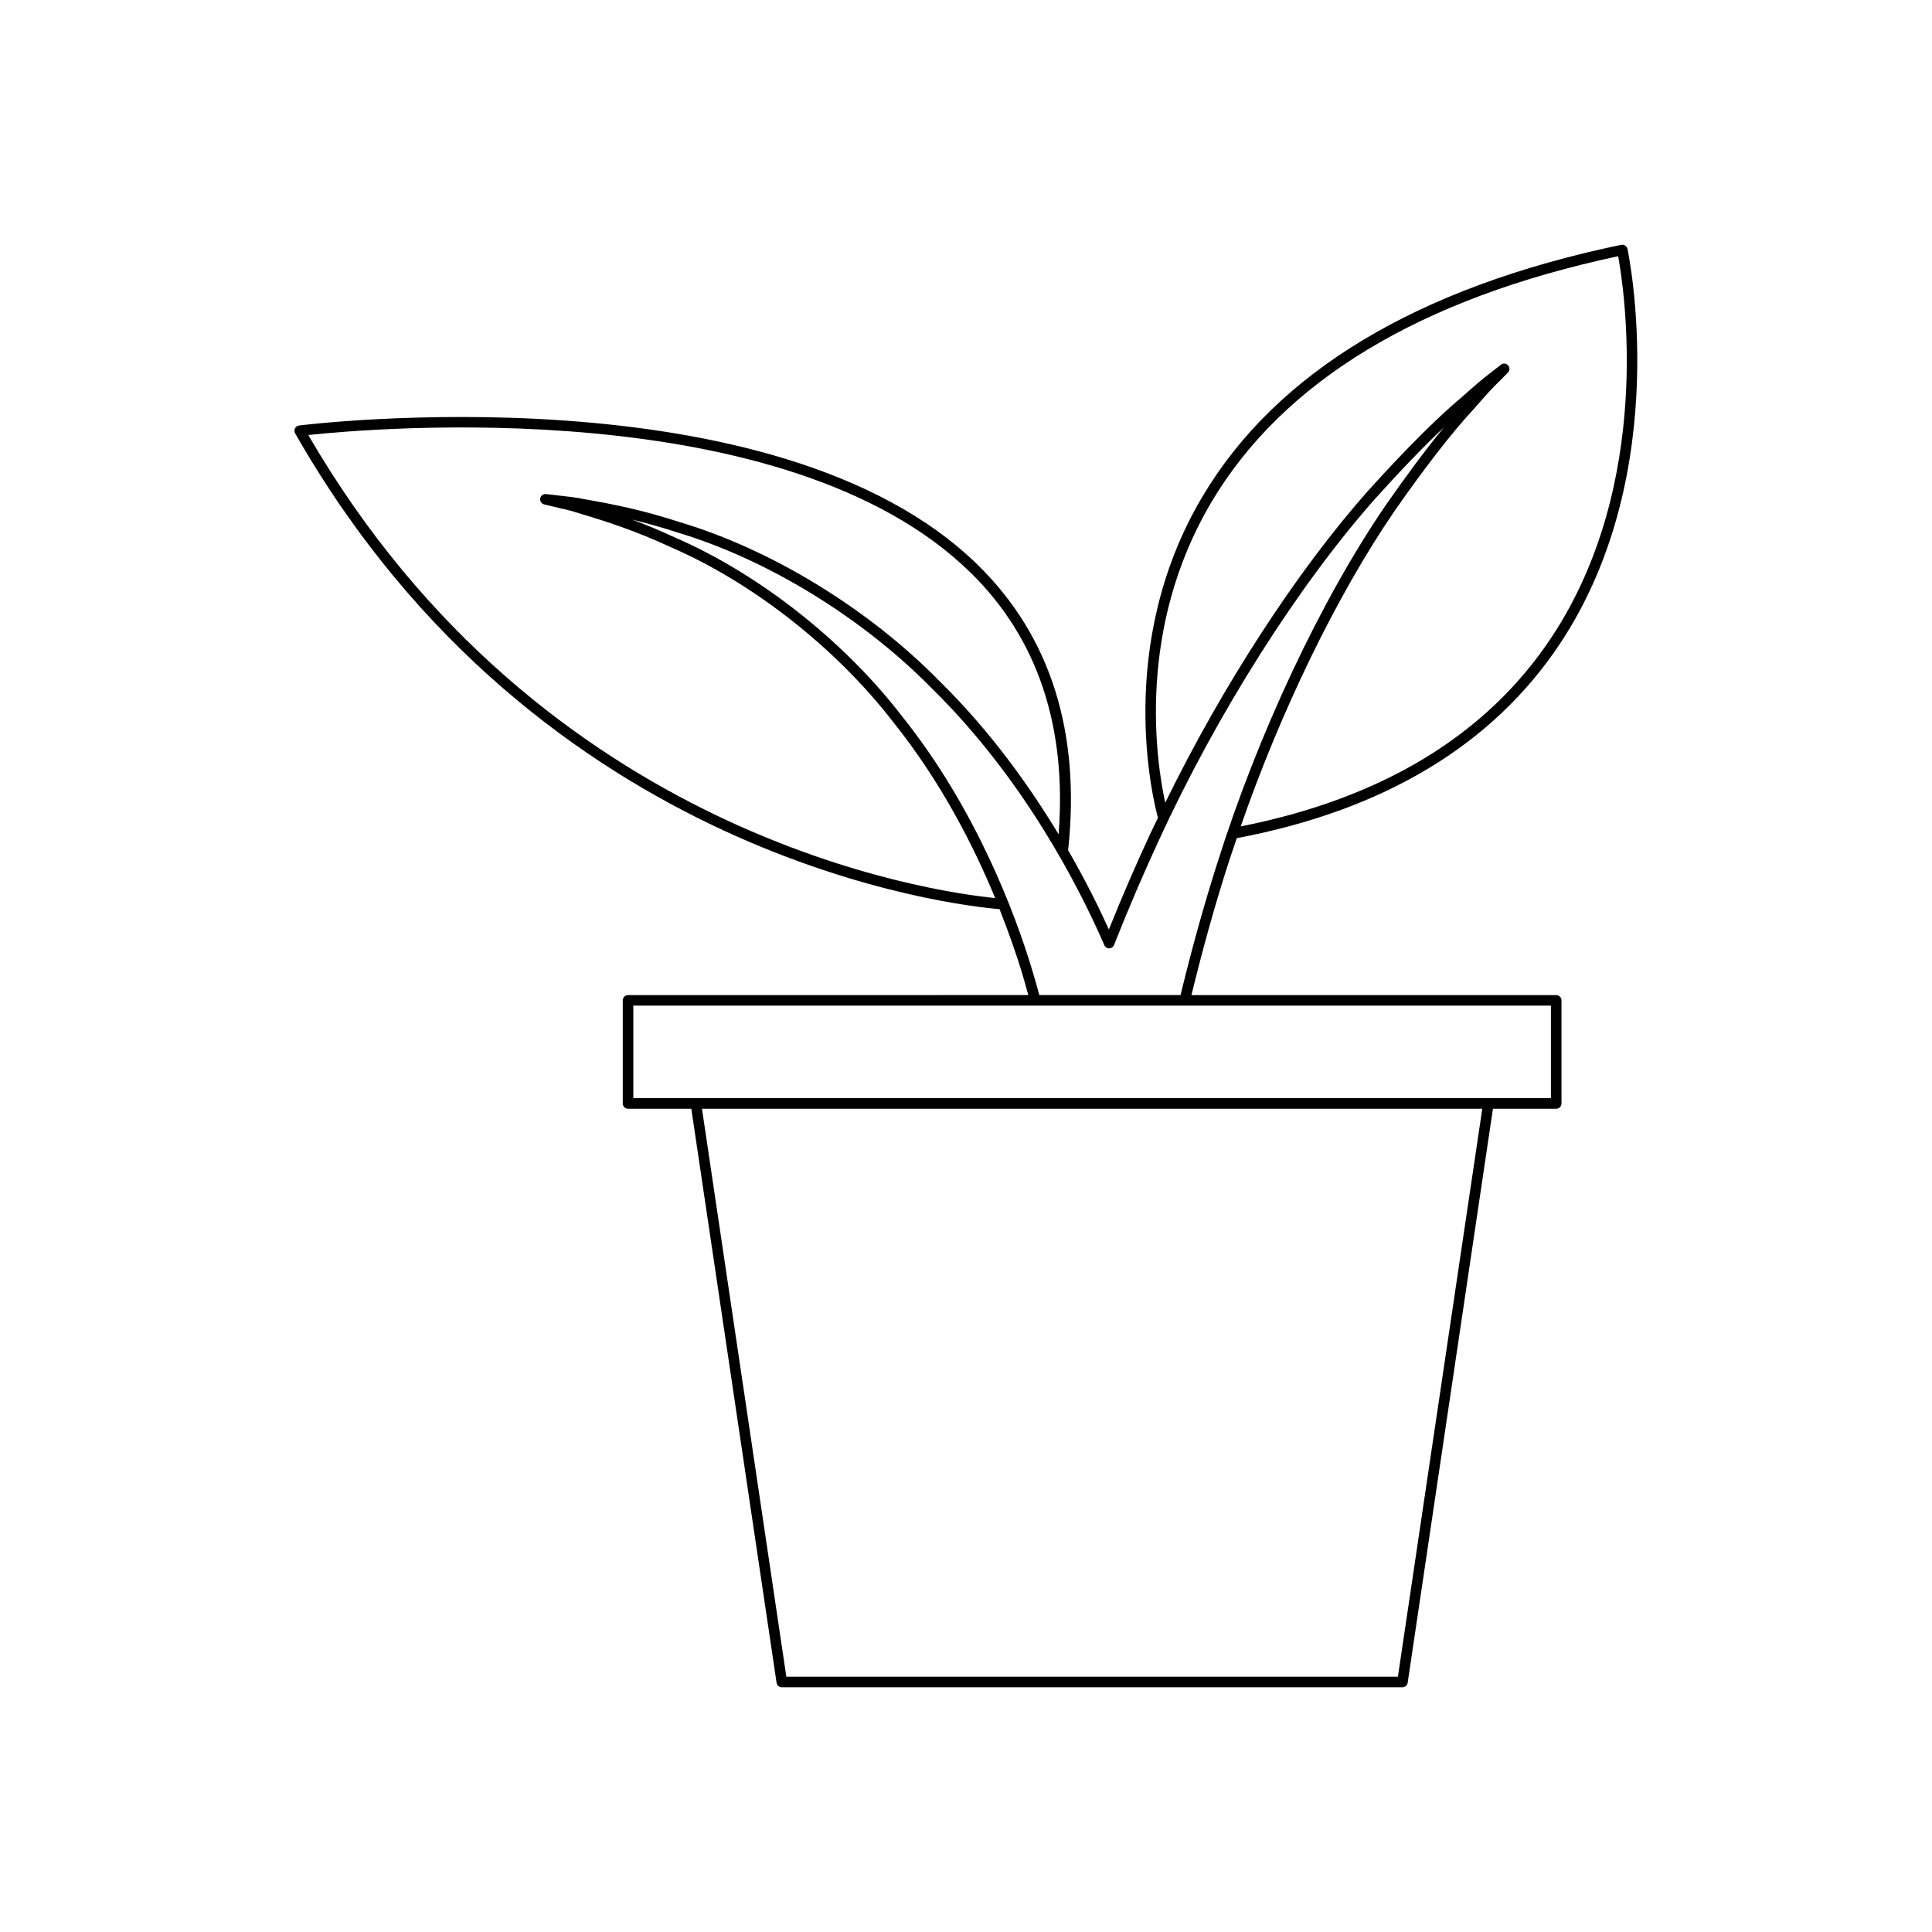 <?xml version="1.0" encoding="UTF-8"?>
<!-- Uploaded to: ICON Repo, www.iconrepo.com, Generator: ICON Repo Mixer Tools -->
<svg fill="#000000" width="800px" height="800px" version="1.1" viewBox="144 144 512 512" xmlns="http://www.w3.org/2000/svg">
 <path d="m408.89 384.94c2.566 6.477 4.547 12.262 5.887 16.672 0.652 2.144 1.195 4.121 1.734 6.094l-106.07 0.004c-0.773 0-1.398 0.629-1.398 1.398v27.328c0 0.77 0.625 1.398 1.398 1.398h16.766l22.594 152.12c0.102 0.684 0.688 1.191 1.383 1.191h164.48c0.695 0 1.281-0.508 1.383-1.191l22.598-152.12h16.766c0.773 0 1.398-0.629 1.398-1.398v-27.328c0-0.77-0.625-1.398-1.398-1.398h-96.664c2.887-11.848 6.066-23.316 9.496-34.051 0.789-2.508 1.672-5.023 2.519-7.535 39.012-7.375 67.859-24.715 85.695-51.609 30.348-45.758 17.965-103.99 17.836-104.57-0.168-0.754-0.891-1.203-1.652-1.07-54.039 11.273-91.387 33.734-111 66.758-23.34 39.301-12.98 80.68-11.77 85.105-0.766 1.609-1.578 3.211-2.316 4.82-3.625 7.805-7.215 16.121-10.691 24.758-2.574-5.691-6.168-12.969-10.801-21.008 3.367-31.23-4.637-56.637-23.844-75.504-53.703-52.754-178.71-37.195-179.97-37.043-0.461 0.059-0.863 0.352-1.07 0.766-0.207 0.414-0.195 0.914 0.035 1.316 64.652 113.34 175.81 125.2 186.68 126.09zm105.57 203.41h-162.07l-22.359-150.52h206.79zm40.555-177.85v24.527h-243.18v-24.527zm-89.965-133.45c19.027-32.039 55.289-53.957 107.78-65.152 1.637 8.953 9.426 60.184-17.715 101.08-17.164 25.855-44.895 42.641-82.316 50.031 10.617-30.574 25.414-61.094 40.594-83.336 8.125-11.688 15.453-21.125 21.219-27.332 3.008-3.465 5.086-5.731 6.566-7.144l2.441-2.465c0.52-0.523 0.543-1.367 0.051-1.914-0.496-0.551-1.324-0.629-1.91-0.168l-2.703 2.117c-1.703 1.262-4.051 3.246-7.578 6.402-6.66 5.57-15.332 14.242-25.082 25.074-18.891 21.328-38.508 51.645-53.602 82.492-2.402-11.086-7.672-46.121 12.258-79.684zm-28.738 116.63 0.336 0.797c0.223 0.52 0.738 0.863 1.305 0.848 0.566-0.012 1.07-0.355 1.277-0.887 3.836-9.699 7.832-19.023 11.867-27.715 15.418-33.586 36.875-67.469 57.391-90.621 6.668-7.406 12.816-13.781 18.156-18.844-4.637 5.652-9.906 12.703-15.551 20.828-17.098 25.043-33.738 60.457-44.516 94.711-3.512 10.996-6.769 22.746-9.719 34.898h-37.434c-0.602-2.219-1.227-4.481-1.969-6.906-4.383-14.449-14.695-42.371-34.496-67.094-15.391-19.977-37.91-37.664-60.199-47.305-3.961-1.848-7.707-3.379-11.27-4.695 3.711 0.891 7.625 1.973 11.809 3.34 23.895 7.113 49.188 22.594 67.684 41.426 24.219 23.789 38.789 52.324 45.328 67.219zm-35.047-97.883c17.75 17.434 25.488 40.777 23.281 69.309-7.828-12.973-18.207-27.484-31.582-40.621-18.793-19.141-44.535-34.887-68.824-42.117-9.719-3.188-18.043-4.832-25.543-6.129-2.129-0.441-3.977-0.641-5.461-0.797-0.688-0.07-1.305-0.133-1.879-0.219l-2.555-0.297c-0.711-0.055-1.406 0.414-1.539 1.141-0.129 0.734 0.332 1.434 1.051 1.605l2.453 0.586c0.559 0.152 1.207 0.301 1.934 0.465 1.379 0.312 3.09 0.707 5.051 1.359 7.148 2.133 14.996 4.68 23.965 8.855 21.91 9.473 44.012 26.84 59.141 46.477 12.566 15.691 21.219 32.652 26.973 46.582-16.262-1.602-120.02-15.926-182.03-122.71 16.574-1.773 126.62-11.559 175.56 36.516z"/>
</svg>